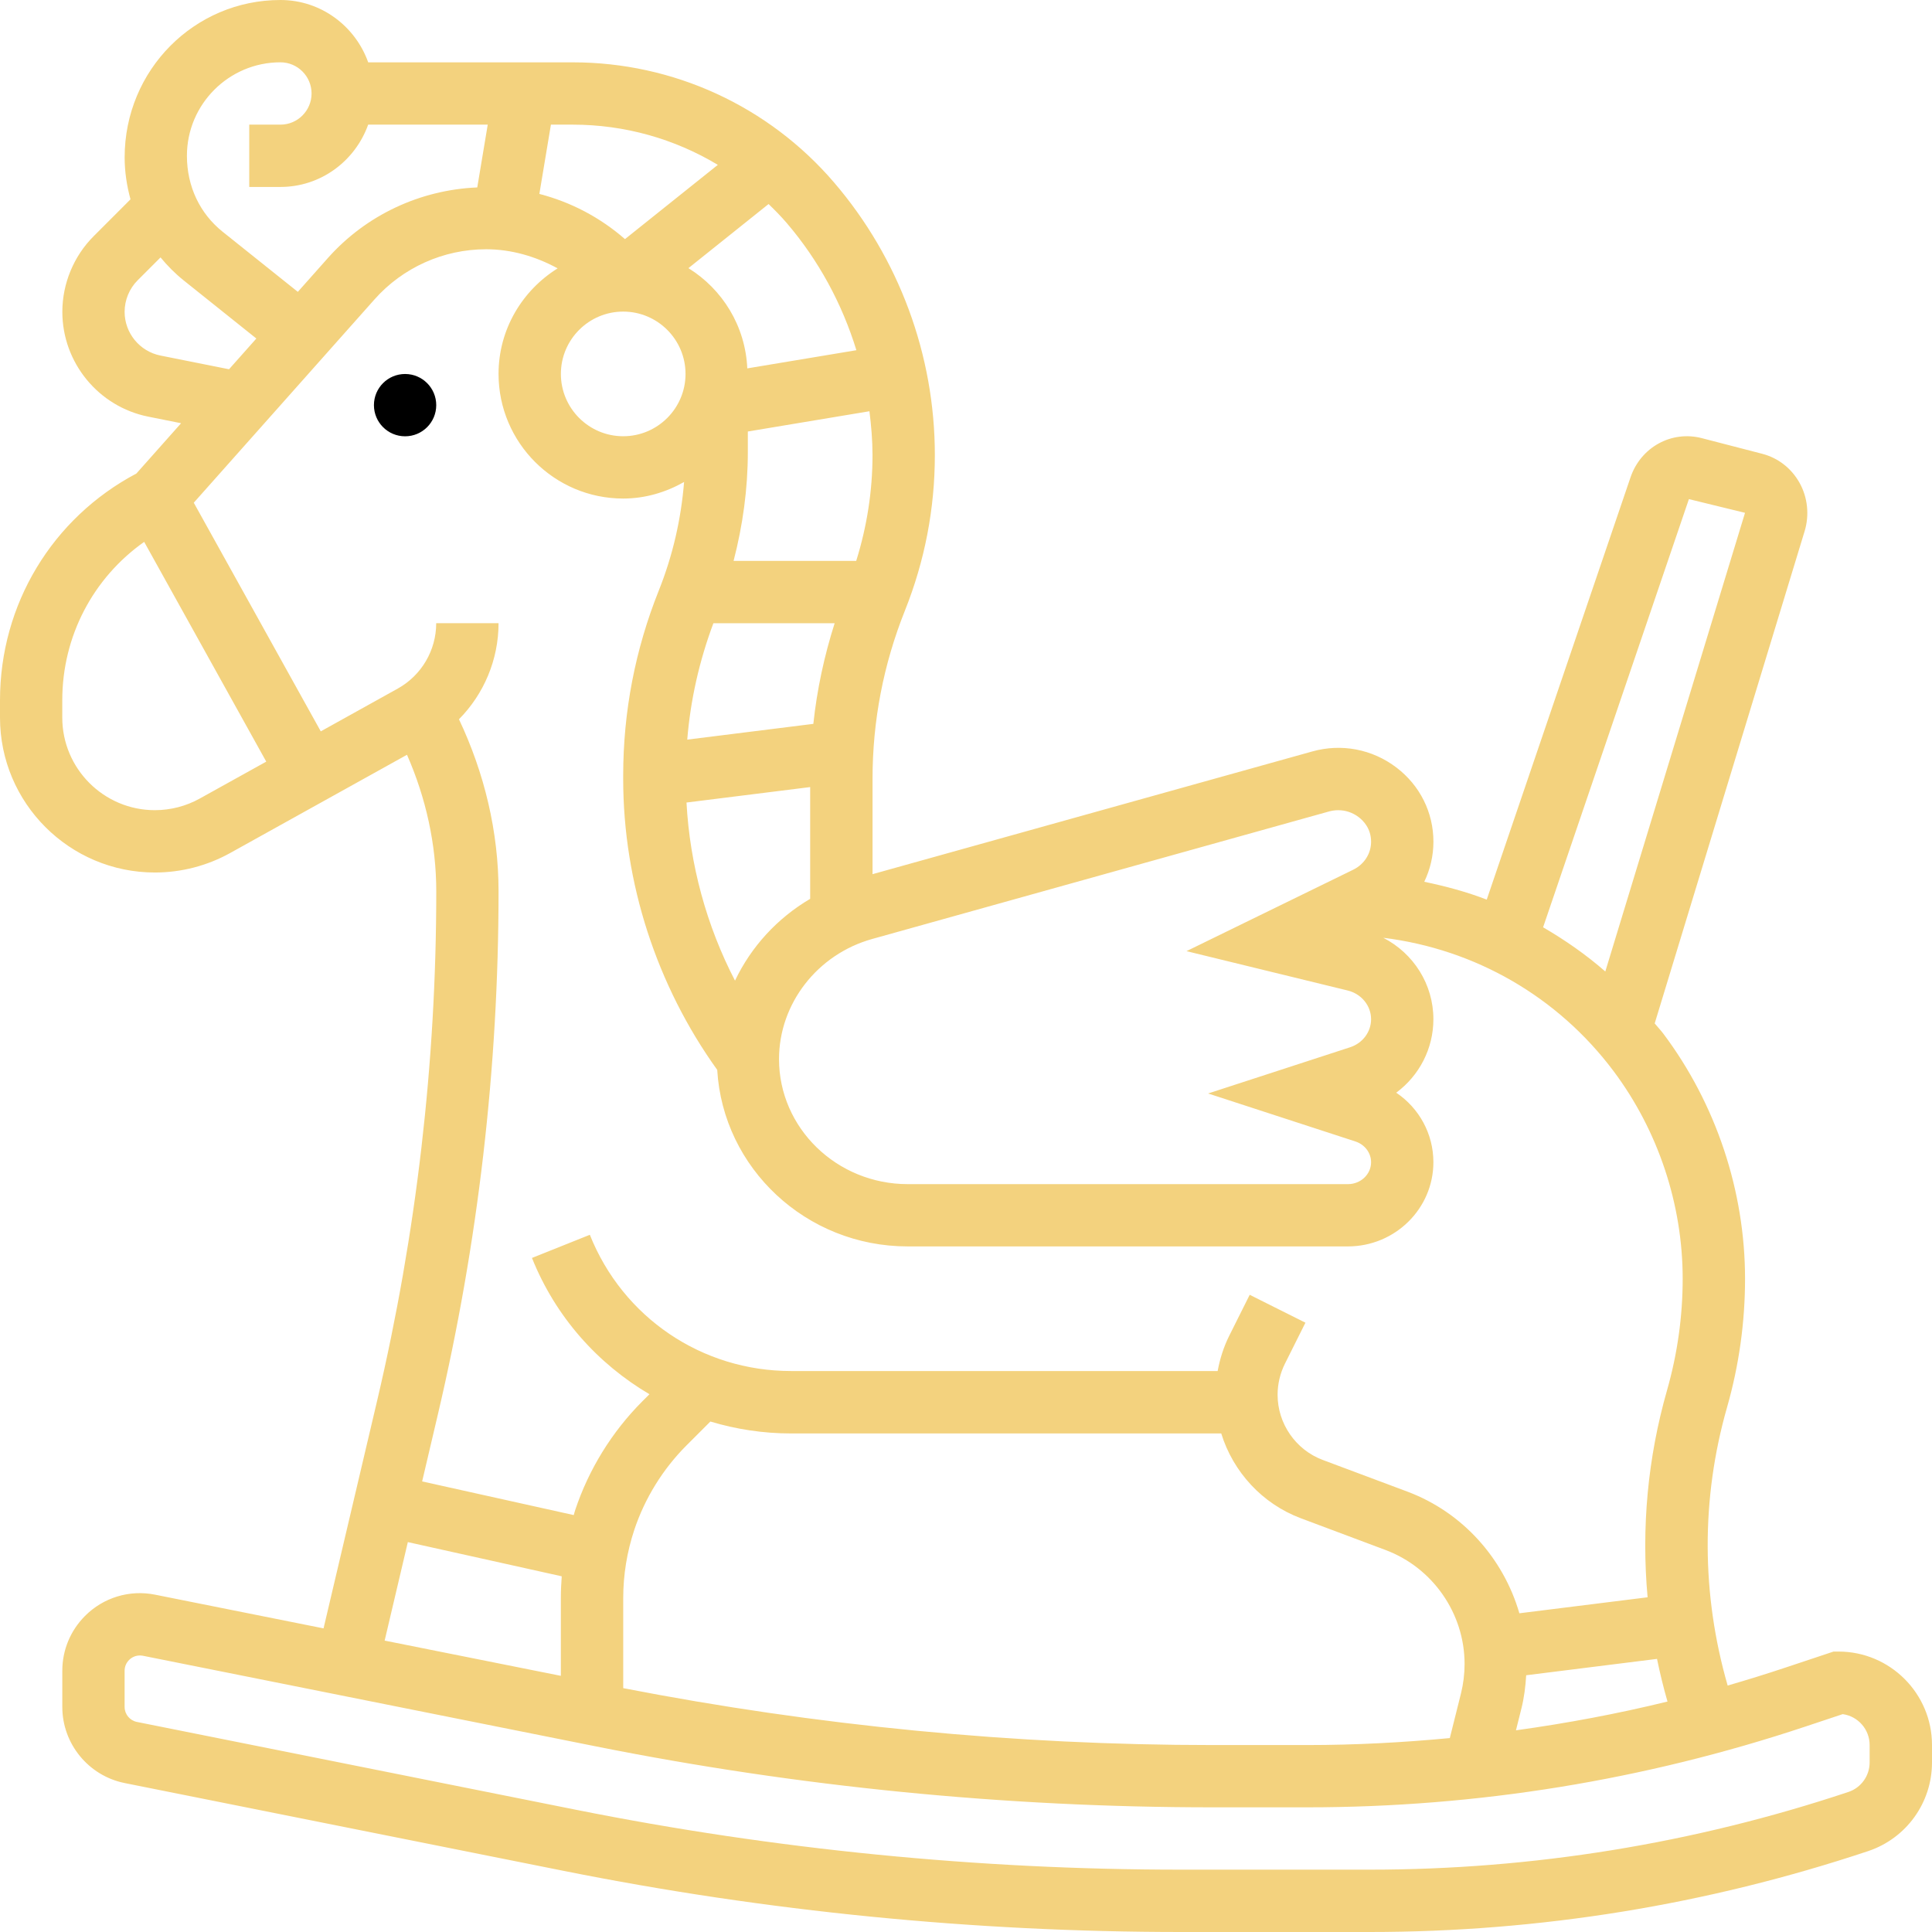 <svg width="64" height="64" viewBox="0 0 64 64" fill="none" xmlns="http://www.w3.org/2000/svg">
<path d="M14.451 13.421C14.451 13.991 13.989 14.453 13.419 14.453C12.849 14.453 12.387 13.991 12.387 13.421C12.387 12.851 12.849 12.389 13.419 12.389C13.989 12.389 14.451 12.851 14.451 13.421Z" fill="black"/>
<path d="M60.903 54.711H60.736L59.166 55.234C58.525 55.448 57.88 55.648 57.231 55.836C56.361 52.821 56.344 49.651 57.21 46.622C57.606 45.235 57.807 43.803 57.807 42.361C57.807 39.453 56.846 36.57 55.101 34.243C55.011 34.123 54.907 34.018 54.814 33.902L59.782 17.591C59.943 17.058 59.881 16.474 59.61 15.99C59.339 15.509 58.901 15.169 58.374 15.032L56.381 14.516C55.375 14.252 54.354 14.811 54.013 15.813L49.25 29.801C48.583 29.543 47.888 29.358 47.181 29.21C47.375 28.803 47.484 28.354 47.484 27.883C47.484 26.912 47.036 26.015 46.255 25.423C45.456 24.816 44.436 24.621 43.467 24.894L28.904 28.958V25.795C28.904 23.881 29.265 22.008 29.976 20.229C30.634 18.582 30.968 16.848 30.968 15.075C30.968 11.764 29.782 8.556 27.628 6.043C25.46 3.515 22.307 2.065 18.977 2.065H12.197C11.77 0.866 10.634 0 9.29 0C6.444 0 4.129 2.315 4.129 5.215C4.129 5.692 4.201 6.156 4.323 6.603L3.102 7.825C2.442 8.484 2.065 9.397 2.065 10.33C2.065 12.012 3.262 13.473 4.912 13.802L5.999 14.02L4.518 15.686C1.726 17.165 0 20.025 0 23.197V23.772C0 26.601 2.301 28.903 5.131 28.903C6.001 28.903 6.864 28.68 7.623 28.258L13.482 25.003C14.108 26.428 14.452 27.968 14.452 29.528C14.452 35.197 13.793 40.871 12.495 46.392L10.718 53.942L5.139 52.826C4.291 52.655 3.424 52.92 2.817 53.529C2.332 54.016 2.064 54.661 2.064 55.347V56.546C2.064 57.767 2.934 58.826 4.13 59.066L18.677 61.976C25.395 63.319 32.275 64 39.124 64H45.373C50.994 64 56.549 63.099 61.883 61.321C63.149 60.898 64 59.718 64 58.383V57.806C64 56.099 62.611 54.71 60.903 54.71L60.903 54.711ZM23.532 47.09C24.383 47.346 25.28 47.485 26.203 47.485H40.455C40.848 48.755 41.809 49.813 43.091 50.294L45.903 51.348C47.466 51.936 48.516 53.451 48.516 55.119C48.516 55.45 48.476 55.778 48.397 56.097L48.027 57.576C46.462 57.724 44.889 57.807 43.309 57.807H40.157C33.623 57.807 27.062 57.169 20.645 55.922V52.943C20.645 52.172 20.769 51.41 21.012 50.678C21.361 49.629 21.961 48.661 22.743 47.879L23.532 47.09ZM50.398 56.599C50.489 56.238 50.534 55.868 50.557 55.495L54.891 54.953C54.988 55.427 55.103 55.898 55.238 56.366C53.581 56.772 51.905 57.085 50.218 57.319L50.398 56.599ZM55.947 16.534L57.806 16.988L53.178 32.182C52.538 31.623 51.845 31.141 51.117 30.718L55.947 16.534ZM44.021 26.882C44.125 26.853 44.228 26.839 44.332 26.839C44.572 26.839 44.809 26.917 45.006 27.067C45.161 27.184 45.419 27.445 45.419 27.884C45.419 28.277 45.191 28.633 44.824 28.812L39.304 31.508L44.645 32.812C45.1 32.924 45.419 33.315 45.419 33.763C45.419 34.184 45.139 34.558 44.721 34.693L40.02 36.223L44.901 37.813C45.211 37.915 45.419 38.191 45.419 38.5C45.419 38.901 45.075 39.226 44.652 39.226H30.07C27.719 39.226 25.806 37.368 25.806 35.085C25.806 33.248 27.075 31.612 28.892 31.105L44.021 26.882ZM24.348 32.485C23.402 30.662 22.853 28.639 22.741 26.585L26.838 26.073V29.775C25.746 30.418 24.882 31.363 24.348 32.485V32.485ZM20.644 10.322C21.783 10.322 22.709 11.248 22.709 12.387C22.709 13.525 21.783 14.451 20.644 14.451C19.506 14.451 18.58 13.525 18.58 12.387C18.58 11.248 19.506 10.322 20.644 10.322ZM28.903 15.075C28.903 16.272 28.717 17.447 28.363 18.58H24.301C24.605 17.405 24.773 16.198 24.773 14.971V14.294L28.801 13.623C28.861 14.102 28.903 14.586 28.903 15.075L28.903 15.075ZM23.632 20.645H27.649C27.303 21.733 27.063 22.846 26.943 23.979L22.766 24.501C22.873 23.182 23.166 21.892 23.632 20.645L23.632 20.645ZM28.369 11.601L24.755 12.203C24.692 10.798 23.931 9.581 22.805 8.883L25.46 6.759C25.667 6.959 25.87 7.164 26.059 7.385C27.12 8.624 27.896 10.064 28.369 11.601L28.369 11.601ZM23.779 5.461L20.703 7.921C19.878 7.201 18.91 6.694 17.867 6.424L18.25 4.129H18.976C20.689 4.129 22.345 4.598 23.779 5.461H23.779ZM9.289 2.064C9.859 2.064 10.321 2.528 10.321 3.096C10.321 3.665 9.859 4.129 9.289 4.129H8.257V6.193H9.289C10.633 6.193 11.768 5.327 12.196 4.129H16.157L15.81 6.209C13.917 6.288 12.127 7.125 10.863 8.546L9.866 9.668L7.374 7.676C6.623 7.075 6.192 6.178 6.192 5.161C6.192 3.454 7.582 2.064 9.289 2.064L9.289 2.064ZM5.315 11.778C4.626 11.64 4.128 11.031 4.128 10.33C4.128 9.941 4.284 9.56 4.56 9.285L5.318 8.527C5.545 8.803 5.799 9.06 6.084 9.288L8.492 11.214L7.587 12.232L5.315 11.778ZM6.619 26.452C6.166 26.705 5.65 26.838 5.13 26.838C3.439 26.838 2.063 25.462 2.063 23.772V23.196C2.063 21.076 3.084 19.145 4.776 17.95L8.82 25.23L6.619 26.452ZM14.503 46.864C15.838 41.188 16.515 35.355 16.515 29.527C16.515 27.554 16.047 25.608 15.204 23.827C16.03 22.991 16.515 21.853 16.515 20.644H14.45C14.45 21.543 13.962 22.372 13.178 22.809L10.626 24.227L6.419 16.653L12.407 9.917C13.344 8.862 14.691 8.257 16.103 8.257C16.936 8.257 17.746 8.493 18.472 8.89C17.302 9.62 16.515 10.909 16.515 12.386C16.515 14.663 18.367 16.515 20.644 16.515C21.38 16.515 22.062 16.305 22.661 15.967C22.562 17.198 22.286 18.402 21.825 19.558C21.041 21.516 20.644 23.58 20.644 25.691V25.805C20.644 29.245 21.754 32.649 23.759 35.441C23.95 38.696 26.703 41.289 30.068 41.289H44.651C46.213 41.289 47.483 40.038 47.483 38.499C47.483 37.56 47.01 36.707 46.252 36.197C47.013 35.633 47.483 34.74 47.483 33.762C47.483 32.607 46.826 31.581 45.823 31.065C48.854 31.44 51.594 33.006 53.449 35.479C54.927 37.452 55.741 39.894 55.741 42.359C55.741 43.609 55.566 44.852 55.223 46.053C54.581 48.302 54.37 50.62 54.579 52.912L50.331 53.442C49.803 51.623 48.451 50.099 46.627 49.414L43.814 48.361C42.921 48.025 42.322 47.159 42.322 46.205C42.322 45.85 42.405 45.495 42.564 45.176L43.244 43.816L41.398 42.892L40.718 44.253C40.535 44.62 40.411 45.014 40.336 45.418L26.203 45.417C23.252 45.417 20.634 43.646 19.539 40.904L17.622 41.671C18.404 43.623 19.795 45.172 21.514 46.186L21.283 46.416C20.275 47.424 19.504 48.671 19.054 50.023C19.035 50.078 19.023 50.133 19.006 50.189L13.984 49.074L14.503 46.864ZM13.51 51.084L18.608 52.217C18.59 52.458 18.579 52.699 18.579 52.942V55.514L12.742 54.347L13.51 51.084ZM61.934 58.383C61.934 58.827 61.651 59.222 61.228 59.362C56.106 61.069 50.771 61.935 45.371 61.935H39.123C32.408 61.935 25.666 61.267 19.081 59.951L4.534 57.041C4.298 56.993 4.128 56.785 4.128 56.545V55.346C4.128 55.211 4.18 55.084 4.277 54.988C4.372 54.893 4.5 54.84 4.633 54.84C4.666 54.84 4.699 54.843 4.733 54.849L19.709 57.845C26.426 59.189 33.306 59.87 40.155 59.87H43.307C48.928 59.87 54.483 58.969 59.817 57.191L61.042 56.783C61.545 56.851 61.934 57.285 61.934 57.806L61.934 58.383Z" fill="#F3D27E"/>
</svg>
